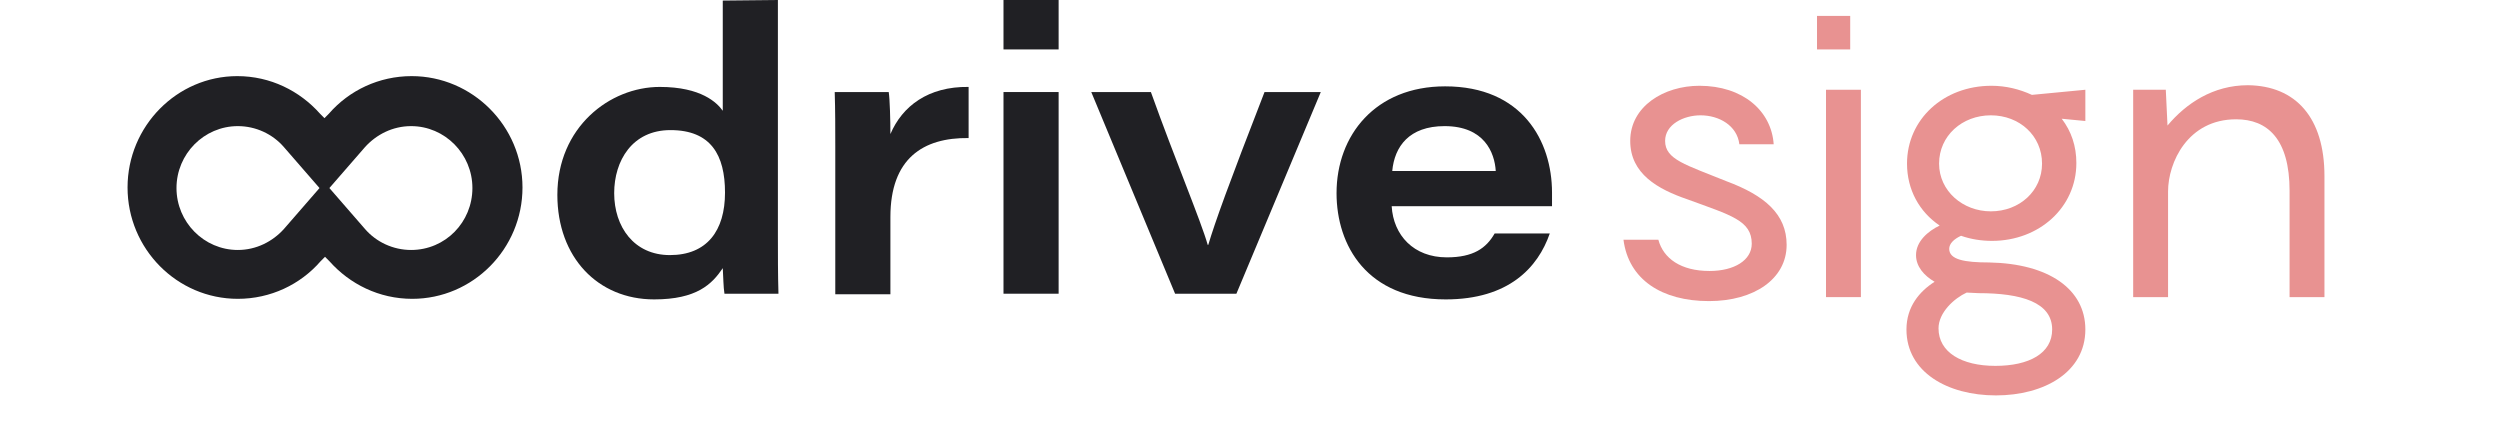 <svg xmlns="http://www.w3.org/2000/svg" width="196" height="35" viewBox="0 0 196 35" fill="none"><path d="M145.056 1.247H142.454V3.875H145.056V1.247Z" fill="#E89291"></path><path d="M60.987 0V18.529C60.987 19.999 60.987 21.513 61.031 23.027H56.797C56.709 22.493 56.709 21.691 56.665 21.023C55.827 22.27 54.636 23.473 51.284 23.473C46.873 23.473 43.697 20.177 43.697 15.277C43.697 9.977 47.799 6.815 51.725 6.815C54.989 6.815 56.224 8.062 56.665 8.685V0.045L60.987 0ZM48.152 15.144C48.152 17.772 49.696 19.999 52.519 19.999C55.43 19.999 56.841 18.083 56.841 15.099C56.841 12.159 55.738 10.2 52.563 10.2C49.563 10.2 48.152 12.605 48.152 15.144Z" fill="#202024"></path><path d="M65.486 11.491C65.486 10.066 65.486 8.641 65.442 7.216H69.676C69.764 7.75 69.808 9.487 69.808 10.511C70.735 8.329 72.764 6.77 75.939 6.815V10.823C72.367 10.779 69.808 12.427 69.808 17.014V23.072H65.486V11.491Z" fill="#202024"></path><path d="M78.674 0H82.996V3.875H78.674V0ZM78.674 7.216H82.996V23.027H78.674V7.216Z" fill="#202024"></path><path d="M90.23 7.216C92.127 12.516 94.156 17.326 94.685 19.197H94.729C95.258 17.415 96.317 14.476 99.139 7.216H103.55L96.934 23.027H92.127L85.555 7.216H90.23V7.216Z" fill="#202024"></path><path d="M109.108 16.168C109.24 18.44 110.828 20.177 113.43 20.177C115.503 20.177 116.518 19.464 117.179 18.306H121.502C120.575 20.978 118.282 23.473 113.342 23.473C107.167 23.473 104.785 19.241 104.785 15.144C104.785 10.601 107.829 6.77 113.298 6.77C119.34 6.77 121.678 11.046 121.678 15.099C121.678 15.455 121.678 15.723 121.678 16.168H109.108ZM117.267 13.406C117.179 11.981 116.385 9.888 113.254 9.888C110.475 9.888 109.328 11.491 109.152 13.406H117.267Z" fill="#202024"></path><path d="M32.274 5.968C29.716 5.968 27.378 7.082 25.79 8.908L25.437 9.264L25.084 8.908C23.497 7.126 21.203 5.968 18.601 5.968C13.881 5.968 10 9.888 10 14.698C10 19.509 13.881 23.428 18.645 23.428C21.203 23.428 23.541 22.314 25.129 20.488L25.481 20.132L25.834 20.488C27.422 22.27 29.716 23.428 32.318 23.428C37.081 23.428 40.963 19.509 40.963 14.698C40.963 9.888 37.037 5.968 32.274 5.968ZM32.23 19.598C30.818 19.598 29.495 18.974 28.613 17.95L25.437 14.297L22.262 17.95C21.38 18.93 20.1 19.598 18.645 19.598C15.998 19.598 13.837 17.415 13.837 14.743C13.837 12.07 15.998 9.888 18.645 9.888C20.056 9.888 21.38 10.511 22.262 11.536L25.437 15.188L28.613 11.536C29.495 10.556 30.774 9.888 32.23 9.888C34.876 9.888 37.037 12.07 37.037 14.743C37.037 17.415 34.92 19.598 32.23 19.598Z" fill="#202024"></path><path d="M130.015 18.796C130.412 20.266 131.78 21.245 134.029 21.245C135.97 21.245 137.337 20.399 137.337 19.108C137.337 17.281 135.705 16.881 132.309 15.633C129.971 14.832 127.81 13.629 127.81 11.046C127.81 8.329 130.456 6.725 133.235 6.725C136.631 6.725 138.881 8.685 139.057 11.313H136.367C136.19 9.843 134.779 9.041 133.323 9.041C132 9.041 130.545 9.754 130.545 11.046C130.545 12.516 132.177 12.916 135.352 14.208C138.352 15.322 140.072 16.791 140.072 19.197C140.072 21.869 137.513 23.606 133.985 23.606C130.28 23.606 127.678 21.914 127.281 18.796H130.015Z" fill="#E89291"></path><path d="M145.894 23.294H143.159V7.037H145.894V23.294Z" fill="#E89291"></path><path d="M163.492 25.833C163.492 29.174 160.272 31 156.479 31C152.686 31 149.466 29.174 149.466 25.833C149.466 24.052 150.481 22.849 151.672 22.092C150.834 21.602 150.216 20.889 150.216 19.998C150.216 18.929 151.142 18.128 152.069 17.682C150.481 16.613 149.51 14.876 149.51 12.827C149.51 9.353 152.377 6.725 156.126 6.725C157.273 6.725 158.332 6.993 159.302 7.438L163.492 7.037V9.487L161.64 9.309C162.39 10.289 162.787 11.447 162.787 12.783C162.787 16.257 159.875 18.885 156.171 18.885C155.333 18.885 154.494 18.751 153.745 18.484C153.171 18.751 152.818 19.108 152.818 19.508C152.818 20.355 154.009 20.577 155.95 20.577C160.625 20.666 163.492 22.671 163.492 25.833ZM152.024 12.827C152.024 14.965 153.877 16.569 156.082 16.569C158.332 16.569 160.096 14.965 160.096 12.827C160.096 10.645 158.332 9.041 156.082 9.041C153.833 9.041 152.024 10.645 152.024 12.827ZM160.89 25.833C160.89 23.695 158.464 22.983 155.112 22.983C154.803 22.983 154.494 22.938 154.186 22.938C153.215 23.383 151.98 24.497 151.98 25.744C151.98 27.615 153.789 28.684 156.435 28.684C159.082 28.684 160.89 27.704 160.89 25.833Z" fill="#E89291"></path><path d="M182.237 13.807V23.294H179.503V14.965C179.503 10.912 177.783 9.353 175.313 9.353C171.52 9.353 169.976 12.738 169.976 15.01V23.294H167.241V7.037H169.799L169.932 9.843C171.387 8.106 173.504 6.681 176.239 6.681C179.988 6.725 182.237 9.22 182.237 13.807Z" fill="#E89291"></path></svg>